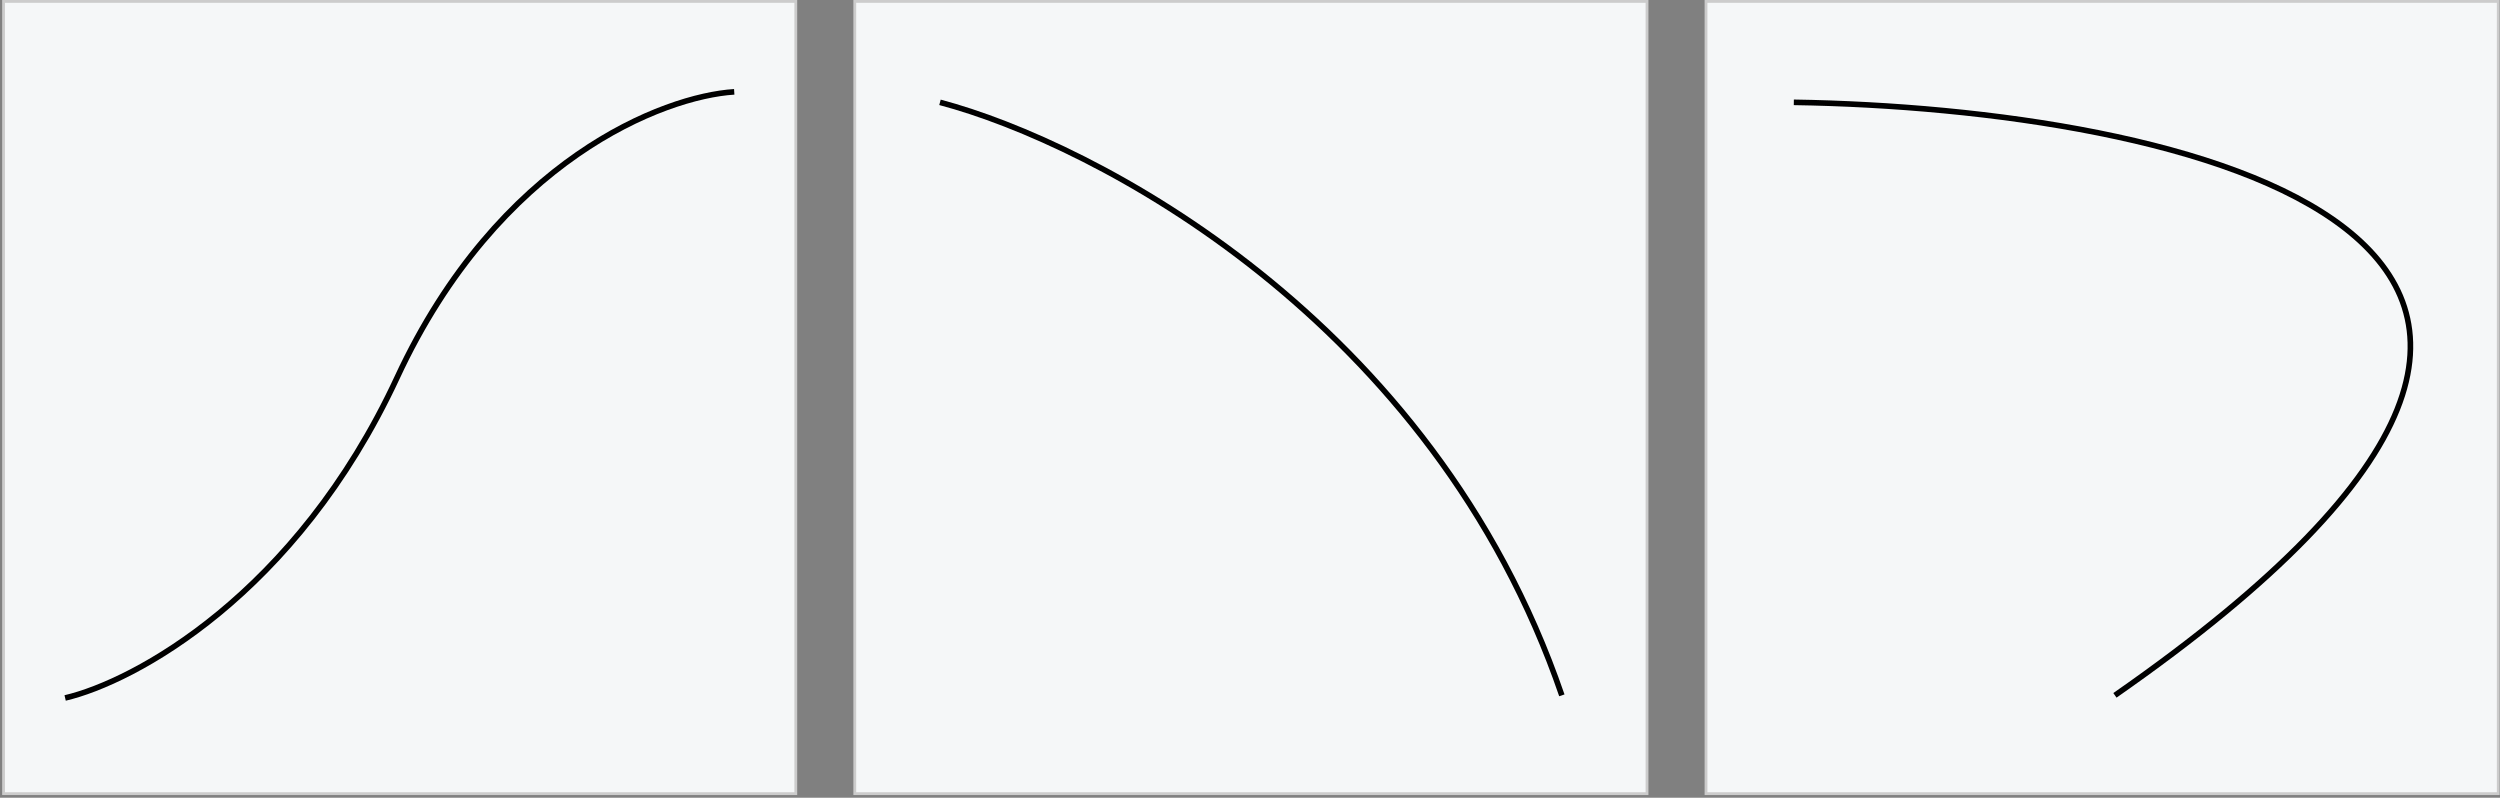 <svg width="890" height="284" viewBox="0 0 890 284" fill="none" xmlns="http://www.w3.org/2000/svg">
<rect x="0" y="0" width="890" height="284" fill="#808080" stroke="none"/>
<rect x="1.27" y="0.5" width="282.036" height="282.036" fill="#F5F7F8" stroke="#CCCCCC"/>
<rect x="304.305" y="0.5" width="282.036" height="282.036" fill="#F5F7F8" stroke="#CCCCCC"/>
<rect x="607.34" y="0.5" width="282.036" height="282.036" fill="#F5F7F8" stroke="#CCCCCC"/>
<path d="M23.188 248.474C47.572 242.768 105.353 211.957 141.395 134.36C177.437 56.762 236.407 34.25 261.386 32.694" stroke="black" stroke-width="2"/>
<path d="M334.633 36.43C389.278 50.909 510.059 113.401 556.018 247.54" stroke="black" stroke-width="2"/>
<path d="M638.598 36.43C774.686 38.563 988.074 83.77 752.912 247.54" stroke="black" stroke-width="2"/>
</svg>
